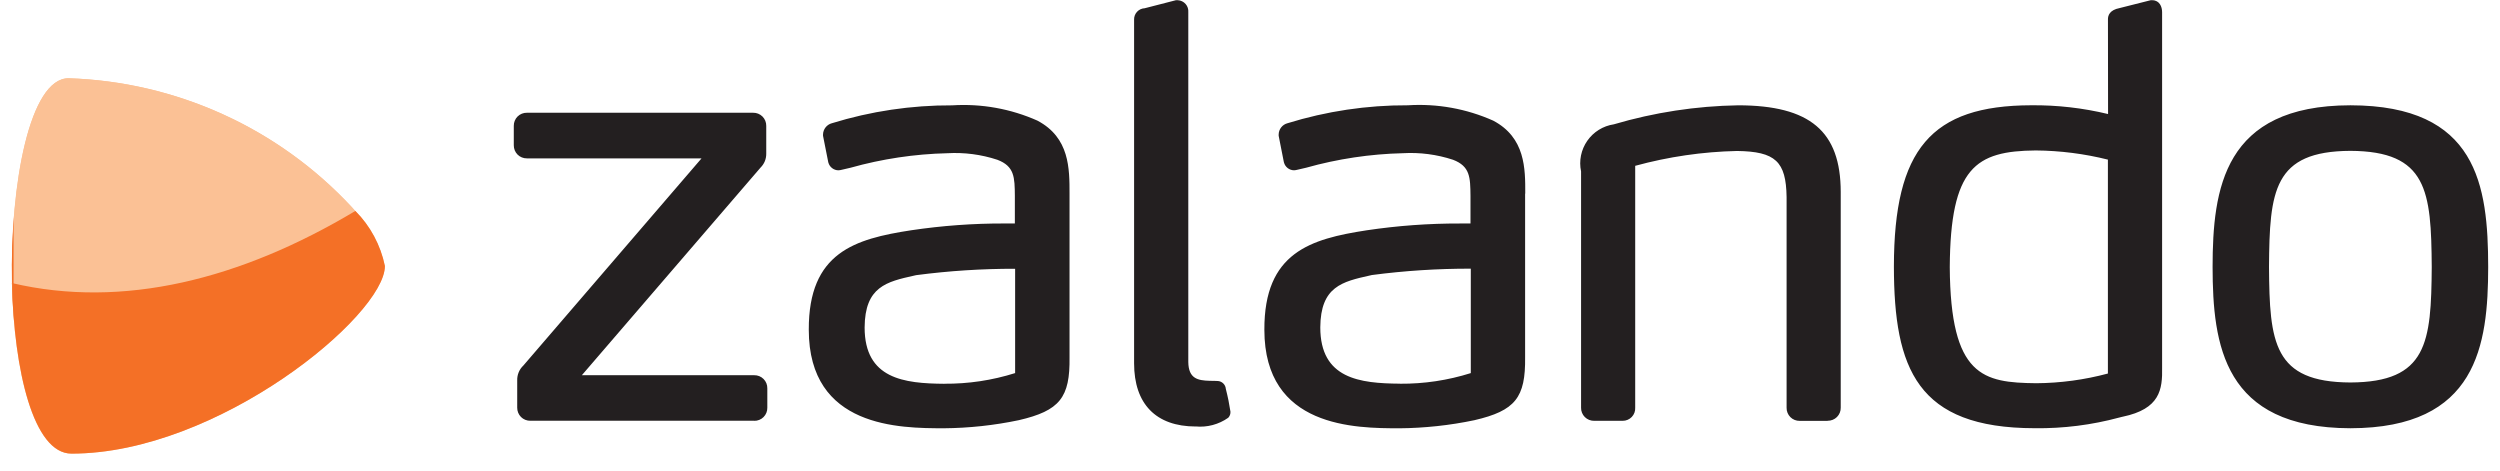 <svg xmlns="http://www.w3.org/2000/svg" width="138" height="26" viewBox="0 0 138 26" fill="none"><g id="Zalando_logo"><path id="path6289" d="M57.276 6.663C55.797 6.004 54.182 5.713 52.566 5.815C50.312 5.805 48.069 6.138 45.914 6.804C45.779 6.841 45.658 6.921 45.571 7.032C45.484 7.143 45.435 7.279 45.431 7.42V7.495L45.718 8.946L45.725 8.973C45.759 9.096 45.832 9.204 45.933 9.281C46.034 9.359 46.158 9.401 46.285 9.401C46.347 9.397 46.407 9.387 46.467 9.371L46.953 9.258C48.691 8.77 50.485 8.501 52.291 8.458C53.226 8.404 54.163 8.526 55.053 8.819C56.005 9.179 56.011 9.794 56.02 10.813V12.336C55.911 12.336 55.727 12.336 55.444 12.336C53.721 12.331 52 12.457 50.295 12.711C47.196 13.187 44.629 13.929 44.645 18.202C44.645 23.626 49.678 23.636 52.094 23.641C53.487 23.63 54.875 23.48 56.239 23.194C58.495 22.67 59.072 21.953 59.038 19.711V10.688C59.038 9.313 59.045 7.601 57.273 6.663M56.033 20.595C54.77 20.994 53.452 21.192 52.127 21.182V21.312V21.185C49.903 21.168 47.727 20.914 47.727 18.077C47.74 15.821 48.944 15.552 50.468 15.212L50.575 15.188C52.385 14.95 54.209 14.833 56.035 14.836V20.598L56.033 20.595ZM84.186 10.688V19.712C84.216 21.955 83.641 22.671 81.386 23.195C80.023 23.481 78.635 23.63 77.243 23.642C74.826 23.637 69.794 23.627 69.793 18.203C69.778 13.931 72.344 13.188 75.445 12.712C77.149 12.458 78.87 12.332 80.594 12.337C80.877 12.337 81.061 12.337 81.171 12.337V10.812C81.16 9.794 81.154 9.179 80.204 8.818C79.313 8.525 78.376 8.403 77.441 8.457C75.635 8.5 73.841 8.769 72.103 9.257L71.617 9.37C71.557 9.386 71.497 9.396 71.436 9.4C71.308 9.4 71.184 9.358 71.083 9.28C70.982 9.203 70.909 9.095 70.876 8.972L70.868 8.945L70.582 7.494V7.42C70.585 7.279 70.634 7.143 70.721 7.032C70.808 6.921 70.928 6.841 71.064 6.804C73.219 6.137 75.463 5.802 77.719 5.812C79.334 5.71 80.949 6.001 82.427 6.66C84.201 7.598 84.198 9.31 84.194 10.685M81.189 14.83C79.363 14.827 77.539 14.944 75.728 15.182L75.623 15.206C74.099 15.546 72.894 15.815 72.88 18.071C72.88 20.908 75.055 21.162 77.281 21.179V21.306V21.182C78.606 21.192 79.924 20.994 81.188 20.595V14.833L81.189 14.83ZM129.741 5.812C122.735 5.821 122.141 10.425 122.135 14.739C122.142 19.039 122.735 23.625 129.741 23.639C136.741 23.63 137.341 19.055 137.348 14.739C137.341 10.227 136.748 5.821 129.741 5.812ZM129.741 21.113C125.492 21.094 125.278 18.913 125.249 14.737C125.278 10.537 125.491 8.346 129.74 8.327C133.99 8.346 134.203 10.538 134.232 14.735C134.203 18.913 133.99 21.094 129.74 21.113M117.168 23.002L116.985 23.048C115.462 23.46 113.889 23.658 112.312 23.637H112.306C105.822 23.628 104.55 20.357 104.543 14.711C104.551 8.235 106.604 5.824 112.118 5.811C113.549 5.797 114.975 5.959 116.365 6.295L116.359 1.079C116.351 0.85 116.459 0.551 116.996 0.447L118.718 0.012H118.812C119.212 0.022 119.348 0.374 119.348 0.673V20.273C119.375 21.511 119.229 22.573 117.17 23.003M116.36 8.812C115.056 8.486 113.718 8.316 112.373 8.305C109.053 8.335 107.662 9.237 107.627 14.746C107.666 20.795 109.467 21.122 112.403 21.154C113.738 21.145 115.067 20.965 116.356 20.619V8.813L116.36 8.812ZM100.884 23.232H99.344C99.249 23.234 99.153 23.216 99.065 23.181C98.976 23.145 98.895 23.092 98.827 23.024C98.76 22.956 98.706 22.875 98.671 22.787C98.635 22.698 98.617 22.602 98.62 22.507V10.877C98.591 8.91 98.004 8.363 95.885 8.334C93.985 8.375 92.097 8.651 90.263 9.153V22.504C90.269 22.598 90.254 22.691 90.222 22.78C90.189 22.868 90.139 22.948 90.074 23.016C90.009 23.084 89.931 23.138 89.844 23.174C89.758 23.211 89.665 23.23 89.57 23.229H87.999C87.904 23.231 87.808 23.213 87.72 23.178C87.631 23.142 87.55 23.089 87.482 23.021C87.415 22.953 87.361 22.872 87.326 22.784C87.29 22.695 87.272 22.599 87.275 22.504V9.463C87.213 9.172 87.212 8.873 87.271 8.582C87.33 8.292 87.448 8.016 87.617 7.773C87.787 7.529 88.004 7.323 88.256 7.166C88.508 7.01 88.789 6.907 89.082 6.863C91.314 6.205 93.624 5.851 95.951 5.813C99.912 5.818 101.603 7.247 101.608 10.591V22.501C101.611 22.596 101.593 22.692 101.558 22.78C101.522 22.869 101.469 22.95 101.401 23.018C101.333 23.085 101.253 23.139 101.164 23.174C101.075 23.21 100.98 23.228 100.884 23.226M65.999 23.54C66.637 23.6 67.275 23.43 67.799 23.06C67.841 23.015 67.874 22.963 67.895 22.905C67.916 22.847 67.925 22.785 67.921 22.724C67.859 22.309 67.776 21.897 67.671 21.491L67.665 21.464C67.656 21.351 67.606 21.245 67.525 21.166C67.445 21.087 67.338 21.039 67.225 21.031C67.21 21.031 67.194 21.031 67.201 21.031C67.21 21.031 66.98 21.02 66.76 21.02C66.129 21 65.606 20.908 65.594 19.985V0.673C65.601 0.591 65.591 0.509 65.566 0.432C65.54 0.354 65.5 0.282 65.446 0.221C65.392 0.159 65.327 0.109 65.253 0.073C65.18 0.037 65.1 0.016 65.019 0.012L64.909 0.012L63.188 0.455C63.028 0.461 62.876 0.531 62.767 0.648C62.657 0.765 62.597 0.921 62.602 1.082V20.053C62.602 22.3 63.81 23.539 66.001 23.543L65.999 23.54ZM41.635 23.226H29.276C29.18 23.228 29.085 23.21 28.996 23.174C28.907 23.139 28.826 23.085 28.759 23.018C28.691 22.95 28.638 22.869 28.602 22.78C28.566 22.692 28.549 22.596 28.55 22.501V20.995C28.546 20.842 28.574 20.691 28.632 20.55C28.69 20.409 28.778 20.282 28.889 20.178L38.725 8.742H29.087C28.991 8.744 28.896 8.726 28.807 8.69C28.718 8.655 28.637 8.601 28.57 8.534C28.502 8.466 28.449 8.385 28.413 8.296C28.377 8.208 28.36 8.112 28.361 8.017V6.949C28.359 6.853 28.377 6.758 28.413 6.669C28.448 6.58 28.502 6.499 28.569 6.432C28.637 6.364 28.718 6.31 28.807 6.275C28.895 6.239 28.991 6.222 29.087 6.224H41.572C41.667 6.222 41.762 6.239 41.851 6.275C41.94 6.311 42.02 6.364 42.088 6.431C42.156 6.499 42.209 6.58 42.245 6.668C42.281 6.757 42.298 6.852 42.297 6.948V8.488C42.298 8.629 42.271 8.77 42.218 8.901C42.164 9.031 42.084 9.15 41.983 9.25L32.118 20.712H41.632C41.727 20.71 41.822 20.727 41.911 20.763C42 20.799 42.081 20.852 42.148 20.92C42.216 20.988 42.269 21.068 42.305 21.157C42.341 21.246 42.358 21.341 42.356 21.437V22.505C42.358 22.601 42.341 22.696 42.305 22.784C42.269 22.873 42.216 22.954 42.148 23.022C42.081 23.089 42 23.143 41.911 23.178C41.822 23.214 41.727 23.232 41.632 23.23" fill="#231F20"></path><path id="path6315" d="M3.787 4.318C1.651 4.318 0.557 10.151 0.667 15.626H0.657C0.771 20.432 1.834 25.039 3.941 25.039C12.026 25.039 21.241 17.414 21.241 14.681C21.005 13.531 20.439 12.475 19.611 11.643C19.547 11.569 19.48 11.496 19.411 11.421C17.404 9.264 14.991 7.526 12.309 6.307C9.627 5.088 6.731 4.412 3.787 4.318Z" fill="url(#paint0_linear_369_1334)"></path><path id="path6315-1" d="M0.665 15.626C6.74 17.053 13.225 15.447 19.508 11.702L19.603 11.645C19.536 11.571 19.469 11.496 19.403 11.422C17.396 9.266 14.982 7.529 12.3 6.311C9.619 5.092 6.723 4.416 3.78 4.322C1.644 4.322 0.545 10.154 0.66 15.629" fill="url(#paint1_linear_369_1334)"></path><path id="path6339" d="M0.659 15.625C0.773 20.431 1.837 25.04 3.948 25.04C12.033 25.04 21.248 17.417 21.248 14.684C21.011 13.533 20.444 12.476 19.616 11.644C13.292 15.431 6.768 17.062 0.659 15.625Z" fill="url(#paint2_linear_369_1334)"></path></g><defs><linearGradient id="paint0_linear_369_1334" x1="0.657" y1="0.008" x2="0.801" y2="0.008" gradientUnits="userSpaceOnUse"><stop stop-color="#F47026"></stop><stop offset="0.375" stop-color="#F47026"></stop><stop offset="0.949" stop-color="#FBC195"></stop><stop offset="1" stop-color="#FBC195"></stop></linearGradient><linearGradient id="paint1_linear_369_1334" x1="0.651" y1="0.019" x2="0.803" y2="0.019" gradientUnits="userSpaceOnUse"><stop stop-color="#F47026"></stop><stop offset="0.375" stop-color="#F47026"></stop><stop offset="0.949" stop-color="#FBC195"></stop><stop offset="1" stop-color="#FBC195"></stop></linearGradient><linearGradient id="paint2_linear_369_1334" x1="0.659" y1="0.016" x2="0.803" y2="0.016" gradientUnits="userSpaceOnUse"><stop stop-color="#F57D34"></stop><stop offset="0.534" stop-color="#F47026"></stop><stop offset="1" stop-color="#F47026"></stop></linearGradient></defs></svg>